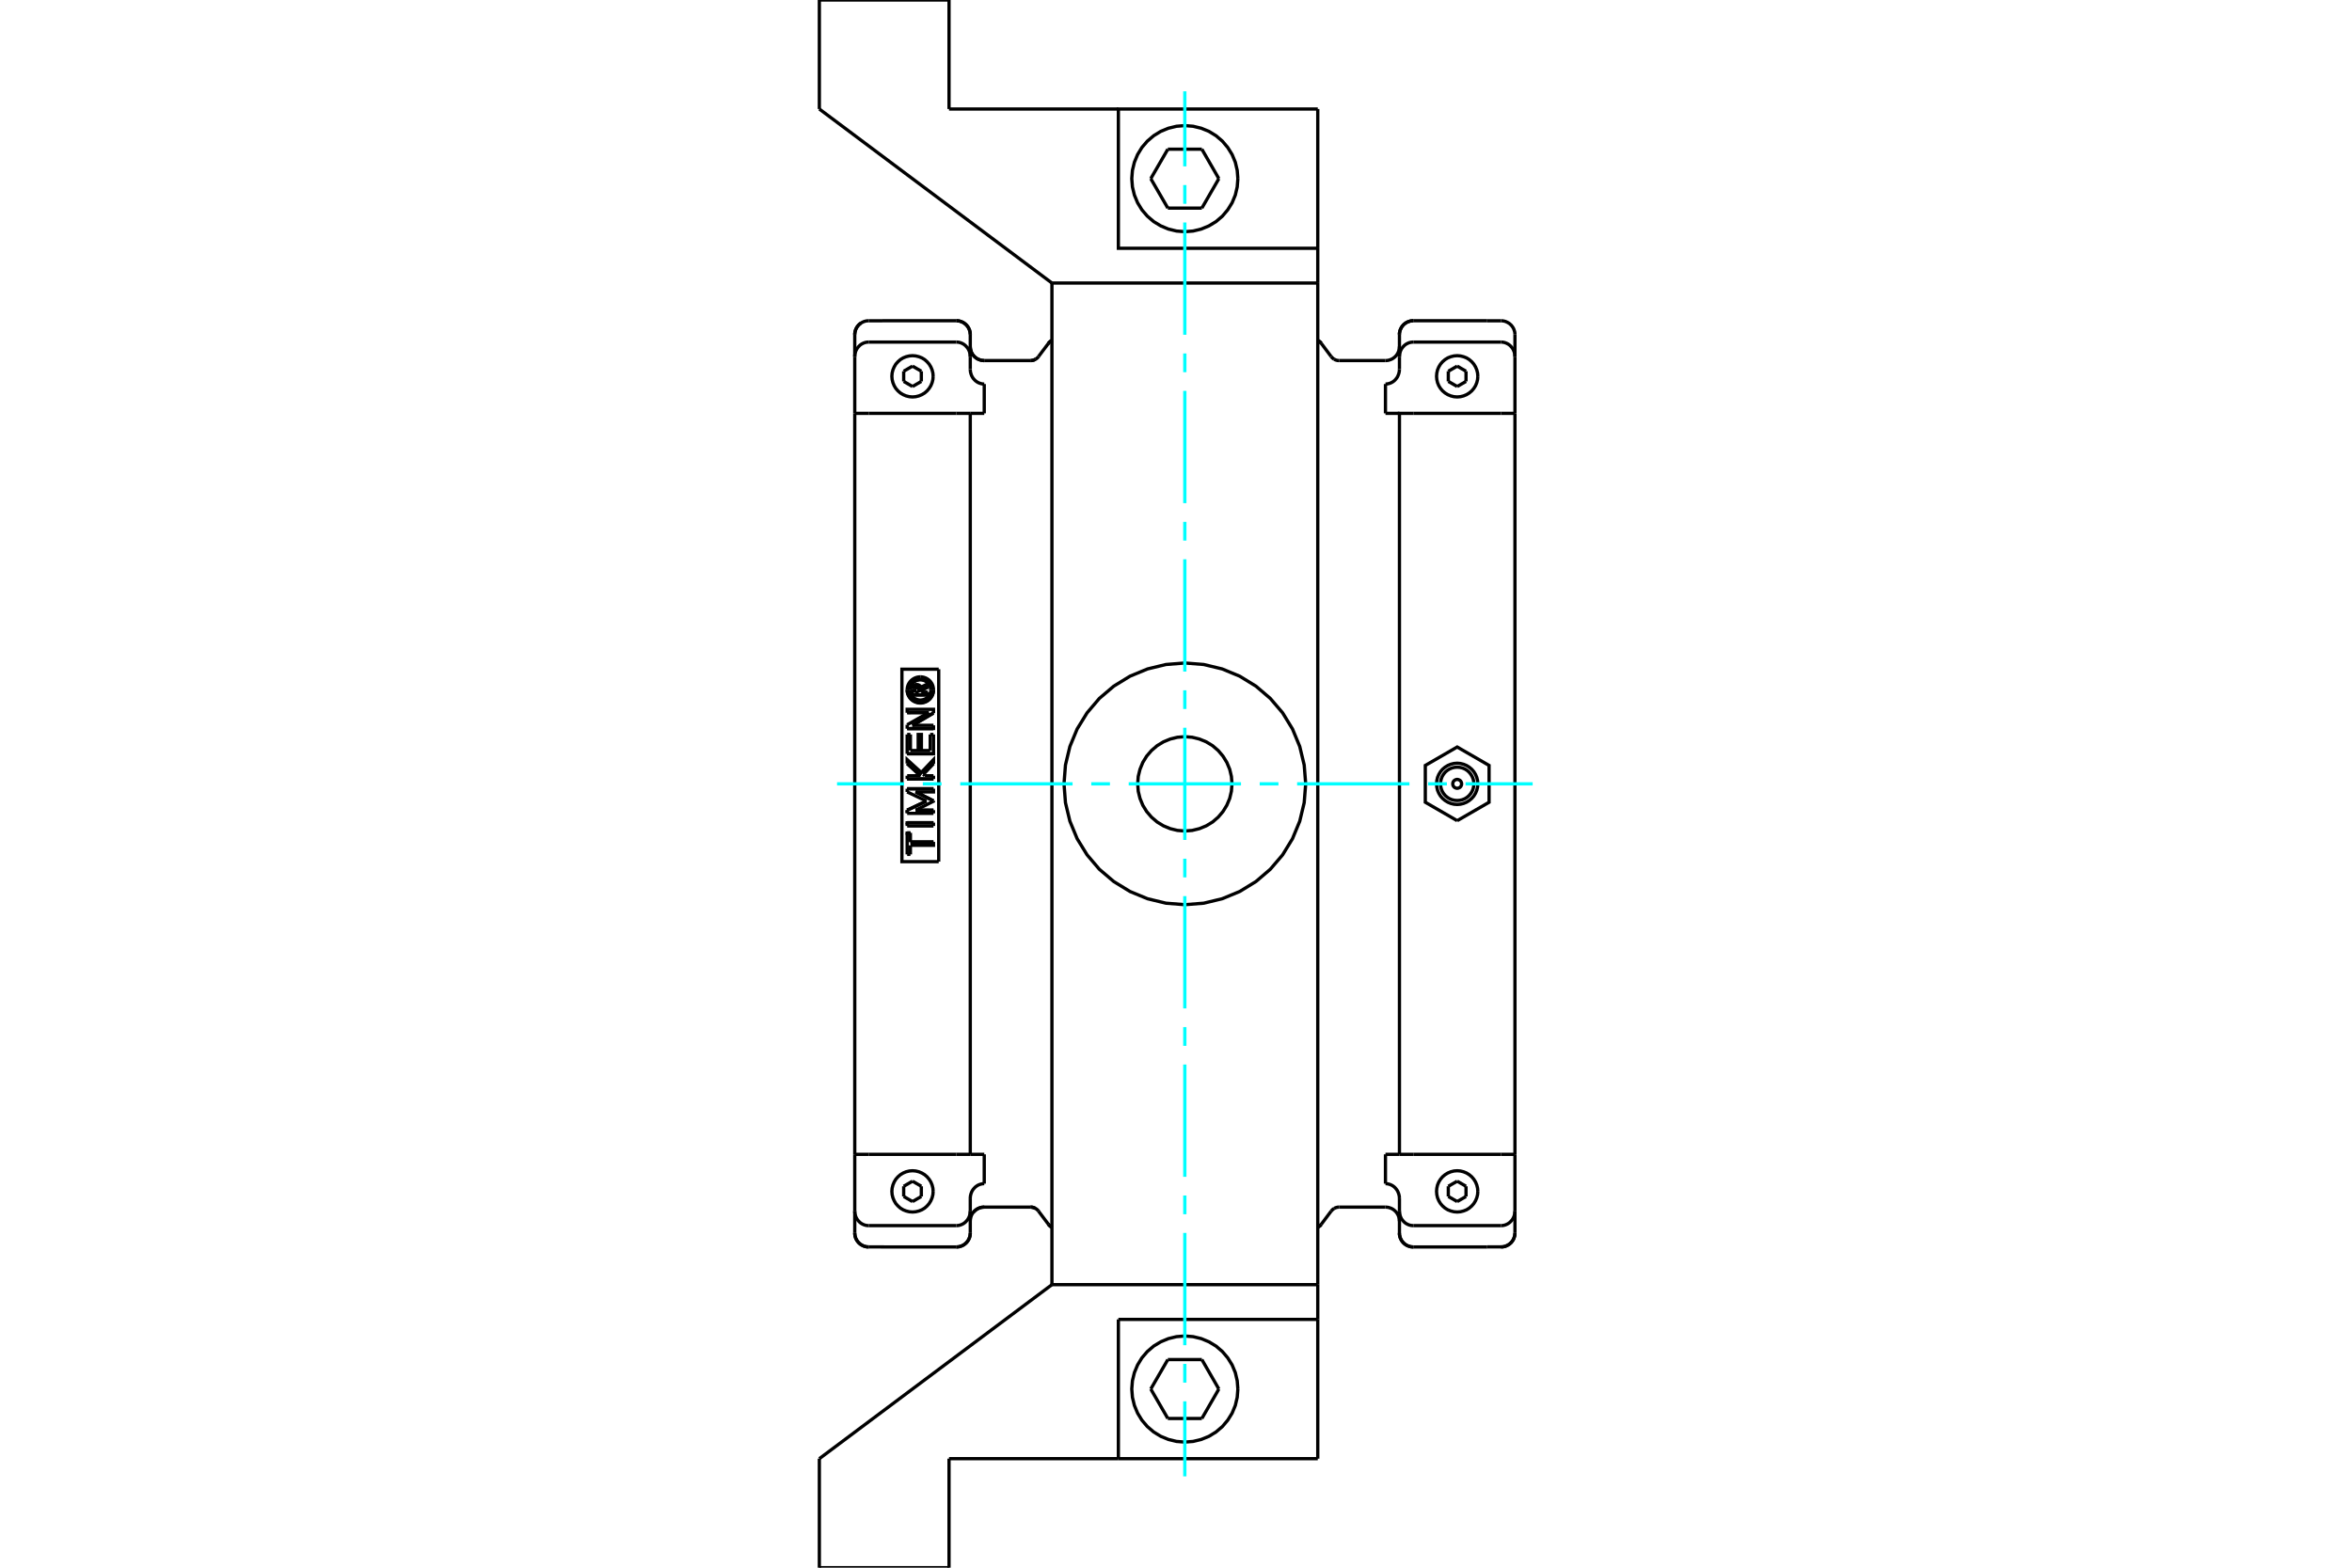 <?xml version="1.0" standalone="no"?>
<!DOCTYPE svg PUBLIC "-//W3C//DTD SVG 1.1//EN"
	"http://www.w3.org/Graphics/SVG/1.1/DTD/svg11.dtd">
<svg xmlns="http://www.w3.org/2000/svg" height="100%" width="100%" viewBox="0 0 36000 24000">
	<rect x="-1800" y="-1200" width="39600" height="26400" style="fill:#FFF"/>
	<g style="fill:none; fill-rule:evenodd" transform="matrix(1 0 0 1 0 0)">
		<g style="fill:none; stroke:#000; stroke-width:50; shape-rendering:geometricPrecision">
			<line x1="20223" y1="18744" x2="20375" y2="18541"/>
			<line x1="20375" y1="5459" x2="20223" y2="5256"/>
			<polyline points="20166,18790 20168,18789 20170,18788 20172,18787 20174,18786 20176,18785 20177,18784 20179,18783 20181,18782 20183,18781 20185,18780 20187,18778 20188,18777 20190,18776 20192,18775 20194,18773 20195,18772 20197,18771 20198,18769 20200,18768 20202,18767 20203,18765 20205,18764 20206,18762 20208,18761 20209,18760 20210,18758 20212,18757 20213,18755 20215,18754 20216,18752 20217,18751 20219,18749 20220,18747 20221,18746 20223,18744"/>
			<polyline points="20223,5256 20221,5254 20220,5253 20219,5251 20217,5249 20216,5248 20215,5246 20213,5245 20212,5243 20210,5242 20209,5240 20208,5239 20206,5238 20205,5236 20203,5235 20202,5233 20200,5232 20198,5231 20197,5229 20195,5228 20194,5227 20192,5225 20190,5224 20188,5223 20187,5222 20185,5220 20183,5219 20181,5218 20179,5217 20177,5216 20176,5215 20174,5214 20172,5213 20170,5212 20168,5211 20166,5210"/>
			<polyline points="16048,18744 16049,18746 16051,18747 16052,18749 16053,18750 16055,18752 16056,18753 16057,18755 16059,18756 16060,18758 16061,18759 16063,18761 16064,18762 16065,18763 16067,18765 16068,18766 16070,18767 16071,18769 16073,18770 16074,18771 16076,18772 16078,18774 16079,18775 16081,18776 16083,18777 16084,18779 16086,18780 16088,18781 16090,18782 16092,18783 16093,18784 16095,18785 16097,18786 16099,18787 16100,18788 16102,18789"/>
			<polyline points="16102,5211 16100,5212 16099,5213 16097,5214 16095,5215 16093,5216 16092,5217 16090,5218 16088,5219 16086,5220 16084,5221 16083,5223 16081,5224 16079,5225 16078,5226 16076,5228 16074,5229 16073,5230 16071,5231 16070,5233 16068,5234 16067,5235 16065,5237 16064,5238 16063,5239 16061,5241 16060,5242 16059,5244 16057,5245 16056,5247 16055,5248 16053,5250 16052,5251 16051,5253 16049,5254 16048,5256"/>
			<line x1="15895" y1="18541" x2="16048" y2="18744"/>
			<line x1="16048" y1="5256" x2="15895" y2="5459"/>
			<polyline points="16048,5256 16049,5254 16051,5253 16052,5251 16053,5250 16055,5248 16056,5247 16057,5245 16059,5244 16060,5242 16061,5241 16063,5239 16064,5238 16065,5237 16067,5235 16068,5234 16070,5233 16071,5231 16073,5230 16074,5229 16076,5228 16078,5226 16079,5225 16081,5224 16083,5223 16084,5221 16086,5220 16088,5219 16090,5218 16092,5217 16093,5216 16095,5215 16097,5214 16099,5213 16100,5212 16102,5211"/>
			<polyline points="16102,18789 16100,18788 16099,18787 16097,18786 16095,18785 16093,18784 16092,18783 16090,18782 16088,18781 16086,18780 16084,18779 16083,18777 16081,18776 16079,18775 16078,18774 16076,18772 16074,18771 16073,18770 16071,18769 16070,18767 16068,18766 16067,18765 16065,18763 16064,18762 16063,18761 16061,18759 16060,18758 16059,18756 16057,18755 16056,18753 16055,18752 16053,18750 16052,18749 16051,18747 16049,18746 16048,18744"/>
			<polyline points="20166,5210 20168,5211 20170,5212 20172,5213 20174,5214 20176,5215 20177,5216 20179,5217 20181,5218 20183,5219 20185,5220 20187,5222 20188,5223 20190,5224 20192,5225 20194,5227 20195,5228 20197,5229 20198,5231 20200,5232 20202,5233 20203,5235 20205,5236 20206,5238 20208,5239 20209,5240 20210,5242 20212,5243 20213,5245 20215,5246 20216,5248 20217,5249 20219,5251 20220,5253 20221,5254 20223,5256"/>
			<polyline points="20223,18744 20221,18746 20220,18747 20219,18749 20217,18751 20216,18752 20215,18754 20213,18755 20212,18757 20210,18758 20209,18760 20208,18761 20206,18762 20205,18764 20203,18765 20202,18767 20200,18768 20198,18769 20197,18771 20195,18772 20194,18773 20192,18775 20190,18776 20188,18777 20187,18778 20185,18780 20183,18781 20181,18782 20179,18783 20177,18784 20176,18785 20174,18786 20172,18787 20170,18788 20168,18789 20166,18790"/>
			<polyline points="20497,5520 20495,5520 20493,5520 20491,5520 20489,5520 20486,5520 20484,5519 20482,5519 20479,5519 20477,5519 20475,5518 20472,5518 20470,5518 20468,5517 20466,5517 20463,5516 20461,5516 20459,5515 20456,5514 20454,5514 20452,5513 20450,5512 20448,5512 20446,5511 20443,5510 20441,5509 20439,5509 20437,5508 20435,5507 20433,5506 20431,5505 20429,5504 20427,5503 20425,5502 20423,5501 20421,5500"/>
			<line x1="21206" y1="5520" x2="20497" y2="5520"/>
			<polyline points="21420,5307 21419,5316 21419,5325 21418,5335 21416,5345 21414,5354 21412,5364 21409,5373 21406,5382 21402,5390 21399,5399 21394,5407 21389,5416 21384,5424 21379,5432 21373,5440 21367,5447 21360,5454 21354,5461 21347,5467 21339,5473 21332,5479 21324,5485 21315,5490 21307,5495 21298,5499 21290,5503 21281,5506 21272,5509 21263,5512 21254,5515 21244,5517 21234,5518 21225,5519 21215,5520 21206,5520"/>
			<polyline points="21633,4910 21624,4910 21614,4911 21605,4912 21595,4913 21585,4915 21576,4918 21567,4921 21558,4924 21549,4927 21541,4931 21532,4935 21524,4940 21515,4945 21507,4951 21500,4957 21492,4963 21485,4969 21479,4976 21473,4983 21466,4990 21460,4998 21455,5006 21450,5014 21445,5023 21441,5031 21437,5040 21433,5048 21430,5057 21427,5066 21425,5076 21423,5086 21421,5095 21420,5105 21420,5114 21420,5124"/>
			<line x1="22763" y1="4910" x2="21633" y2="4910"/>
			<line x1="14638" y1="4910" x2="13507" y2="4910"/>
			<polyline points="14851,5124 14851,5114 14850,5105 14849,5095 14848,5086 14846,5076 14843,5066 14841,5057 14837,5048 14834,5040 14830,5031 14826,5023 14821,5014 14816,5006 14810,4998 14804,4990 14798,4983 14792,4976 14785,4969 14778,4963 14771,4957 14763,4951 14755,4945 14747,4940 14738,4935 14730,4931 14721,4927 14713,4924 14704,4921 14695,4918 14685,4915 14676,4913 14666,4912 14656,4911 14647,4910 14638,4910"/>
			<polyline points="15065,5520 15055,5520 15046,5519 15036,5518 15027,5517 15017,5515 15007,5512 14998,5509 14989,5506 14981,5503 14972,5499 14964,5495 14955,5490 14947,5485 14939,5479 14931,5473 14924,5467 14917,5461 14910,5454 14904,5447 14898,5440 14892,5432 14886,5424 14881,5416 14876,5407 14872,5399 14868,5390 14865,5382 14862,5373 14859,5364 14857,5354 14855,5345 14853,5335 14852,5325 14851,5316 14851,5307"/>
			<line x1="15773" y1="5520" x2="15065" y2="5520"/>
			<polyline points="15849,5500 15847,5501 15845,5502 15843,5503 15841,5504 15839,5505 15837,5506 15835,5507 15833,5508 15831,5509 15829,5509 15827,5510 15825,5511 15823,5512 15821,5512 15819,5513 15816,5514 15814,5514 15812,5515 15810,5516 15807,5516 15805,5517 15803,5517 15801,5518 15798,5518 15796,5518 15794,5519 15791,5519 15789,5519 15787,5519 15784,5520 15782,5520 15780,5520 15778,5520 15775,5520 15773,5520"/>
			<polyline points="15895,5459 15894,5461 15893,5462 15892,5463 15891,5465 15890,5466 15889,5468 15887,5469 15886,5470 15885,5471 15884,5473 15883,5474 15882,5475 15880,5476 15879,5477 15878,5479 15877,5480 15875,5481 15874,5482 15873,5483 15871,5484 15870,5485 15869,5487 15867,5488 15866,5489 15864,5490 15863,5491 15862,5492 15860,5493 15859,5494 15857,5495 15856,5496 15854,5497 15853,5498 15851,5499 15849,5500"/>
			<polyline points="20421,5500 20420,5499 20418,5498 20417,5497 20415,5496 20414,5495 20412,5494 20411,5493 20409,5492 20408,5491 20406,5490 20405,5489 20403,5488 20402,5487 20401,5485 20399,5484 20398,5483 20397,5482 20395,5481 20394,5480 20393,5479 20392,5477 20390,5476 20389,5475 20388,5474 20387,5473 20386,5471 20384,5470 20383,5469 20382,5468 20381,5466 20380,5465 20379,5463 20378,5462 20377,5461 20375,5459"/>
			<polyline points="21633,19090 21624,19090 21614,19089 21605,19088 21595,19087 21585,19085 21576,19082 21567,19079 21558,19076 21549,19073 21541,19069 21532,19065 21524,19060 21515,19055 21507,19049 21500,19043 21492,19037 21485,19031 21479,19024 21473,19017 21466,19010 21460,19002 21455,18994 21450,18986 21445,18977 21441,18969 21437,18960 21433,18952 21430,18943 21427,18934 21425,18924 21423,18914 21421,18905 21420,18895 21420,18886 21420,18876"/>
			<polyline points="14851,18876 14851,18886 14850,18895 14849,18905 14848,18914 14846,18924 14843,18934 14841,18943 14837,18952 14834,18960 14830,18969 14826,18977 14821,18986 14816,18994 14810,19002 14804,19010 14798,19017 14792,19024 14785,19031 14778,19037 14771,19043 14763,19049 14755,19055 14747,19060 14738,19065 14730,19069 14721,19073 14713,19076 14704,19079 14695,19082 14685,19085 14676,19087 14666,19088 14656,19089 14647,19090 14638,19090"/>
			<polyline points="15065,18480 15059,18480 15054,18480 15049,18481 15044,18481 15038,18482 15033,18482 15027,18483 15022,18484 15016,18485 15011,18487 15006,18488 15001,18490 14995,18491 14990,18493 14986,18495 14981,18497 14976,18499 14971,18501 14967,18504 14962,18506 14957,18509 14952,18512 14948,18515 14943,18518 14938,18521 14934,18525 14930,18528 14926,18531 14922,18535 14918,18538 14914,18542 14910,18546 14907,18550 14903,18554 14900,18558"/>
			<polyline points="15849,18500 15847,18499 15845,18498 15843,18497 15841,18496 15839,18495 15837,18494 15835,18493 15833,18492 15831,18491 15829,18491 15827,18490 15825,18489 15823,18488 15821,18488 15819,18487 15816,18486 15814,18486 15812,18485 15810,18484 15807,18484 15805,18483 15803,18483 15801,18482 15798,18482 15796,18482 15794,18481 15791,18481 15789,18481 15787,18481 15784,18480 15782,18480 15780,18480 15778,18480 15775,18480 15773,18480"/>
			<polyline points="23188,18876 23188,18885 23187,18895 23186,18904 23185,18914 23183,18924 23180,18933 23177,18942 23174,18951 23171,18960 23167,18968 23163,18977 23158,18985 23153,18993 23147,19002 23141,19009 23135,19017 23129,19024 23122,19030 23115,19036 23108,19043 23100,19049 23092,19054 23084,19059 23075,19064 23067,19068 23058,19072 23050,19076 23041,19079 23032,19082 23022,19084 23012,19086 23003,19088 22993,19089 22984,19089 22974,19089"/>
			<polyline points="21420,5124 21420,5114 21420,5105 21421,5095 21423,5086 21425,5076 21427,5066 21430,5057 21433,5048 21437,5040 21441,5031 21445,5023 21450,5014 21455,5006 21460,4998 21466,4990 21473,4983 21479,4976 21485,4969 21492,4963 21500,4957 21507,4951 21515,4945 21524,4940 21532,4935 21541,4931 21549,4927 21558,4924 21567,4921 21576,4918 21585,4915 21595,4913 21605,4912 21614,4911 21624,4910 21633,4910"/>
			<polyline points="23188,18539 23188,18549 23187,18558 23186,18568 23185,18578 23183,18588 23181,18598 23178,18607 23175,18617 23171,18626 23168,18634 23164,18643 23159,18652 23154,18661 23149,18669 23143,18677 23137,18685 23130,18692 23124,18699 23117,18706 23110,18713 23102,18719 23094,18725 23086,18731 23077,18736 23069,18740 23060,18745 23051,18748 23042,18752 23033,18755 23023,18757 23013,18760 23004,18761 22994,18762 22984,18763 22974,18763"/>
			<line x1="23188" y1="17672" x2="23188" y2="18539"/>
			<polyline points="21420,18346 21419,18337 21419,18327 21418,18317 21416,18307 21414,18297 21412,18288 21409,18278 21406,18269 21403,18260 21399,18251 21395,18242 21391,18233 21386,18225 21380,18216 21374,18208 21368,18200 21362,18193 21356,18186 21349,18179 21342,18172 21334,18166 21326,18160 21318,18154 21309,18149 21300,18144 21292,18140 21283,18136 21274,18133 21265,18130 21255,18127 21245,18125 21235,18123 21225,18122 21216,18121 21206,18121"/>
			<line x1="21420" y1="18539" x2="21420" y2="18346"/>
			<polyline points="21633,18763 21624,18763 21614,18762 21604,18761 21594,18760 21584,18757 21575,18755 21565,18752 21556,18748 21548,18745 21539,18740 21530,18736 21522,18731 21513,18725 21505,18719 21498,18713 21490,18706 21484,18699 21477,18692 21471,18685 21465,18677 21459,18669 21453,18661 21448,18652 21444,18643 21440,18634 21436,18626 21433,18617 21430,18607 21427,18598 21425,18588 21423,18578 21421,18568 21420,18558 21420,18549 21420,18539"/>
			<line x1="22974" y1="18763" x2="21633" y2="18763"/>
			<line x1="21633" y1="17672" x2="22974" y2="17672"/>
			<line x1="22974" y1="6328" x2="21633" y2="6328"/>
			<polyline points="22974,5237 22984,5237 22994,5238 23004,5239 23013,5240 23023,5243 23033,5245 23042,5248 23051,5252 23060,5255 23069,5260 23077,5264 23086,5269 23094,5275 23102,5281 23110,5287 23117,5294 23124,5301 23130,5308 23137,5315 23143,5323 23149,5331 23154,5339 23159,5348 23164,5357 23168,5366 23171,5374 23175,5383 23178,5393 23181,5402 23183,5412 23185,5422 23186,5432 23187,5442 23188,5451 23188,5461"/>
			<line x1="21633" y1="5237" x2="22974" y2="5237"/>
			<polyline points="21420,5461 21420,5451 21420,5442 21421,5432 21423,5422 21425,5412 21427,5402 21430,5393 21433,5383 21436,5374 21440,5366 21444,5357 21448,5348 21454,5339 21459,5331 21465,5323 21471,5315 21477,5308 21484,5301 21490,5294 21498,5287 21505,5281 21513,5275 21522,5269 21530,5264 21539,5260 21548,5255 21556,5252 21565,5248 21575,5245 21584,5243 21594,5240 21604,5239 21614,5238 21624,5237 21633,5237"/>
			<line x1="21420" y1="5654" x2="21420" y2="5461"/>
			<polyline points="21206,5879 21216,5879 21225,5878 21235,5877 21245,5875 21255,5873 21265,5870 21274,5867 21283,5864 21292,5860 21300,5856 21309,5851 21318,5846 21326,5840 21334,5834 21342,5828 21349,5821 21356,5814 21362,5807 21368,5800 21374,5792 21380,5784 21386,5775 21391,5767 21395,5758 21399,5749 21403,5740 21406,5731 21409,5722 21412,5712 21414,5703 21416,5693 21418,5683 21419,5673 21419,5663 21420,5654"/>
			<line x1="23188" y1="5461" x2="23188" y2="6328"/>
			<polyline points="22763,19089 22974,19089 22984,19089 22993,19089 23003,19088 23012,19086 23022,19084 23032,19082 23041,19079 23050,19076 23058,19072 23067,19068 23075,19064 23084,19059 23092,19054 23100,19049 23108,19043 23115,19036 23122,19030 23129,19024 23135,19017 23141,19009 23147,19002 23153,18993 23158,18985 23163,18977 23167,18968 23171,18960 23174,18951 23177,18942 23180,18933 23183,18924 23185,18914 23186,18904 23187,18895 23188,18885 23188,18876"/>
			<line x1="22763" y1="19090" x2="22763" y2="19089"/>
			<line x1="23188" y1="18539" x2="23188" y2="18876"/>
			<line x1="23188" y1="5124" x2="23188" y2="5461"/>
			<line x1="23188" y1="6328" x2="23188" y2="17672"/>
			<line x1="22763" y1="4911" x2="22763" y2="4910"/>
			<line x1="22974" y1="4911" x2="22763" y2="4911"/>
			<polyline points="23188,5124 23188,5115 23187,5105 23186,5096 23185,5086 23183,5076 23180,5067 23177,5058 23174,5049 23171,5040 23167,5032 23163,5023 23158,5015 23153,5007 23147,4998 23141,4991 23135,4983 23129,4976 23122,4970 23115,4964 23108,4957 23100,4951 23092,4946 23084,4941 23075,4936 23067,4932 23058,4928 23050,4924 23041,4921 23032,4918 23022,4916 23012,4914 23003,4912 22993,4911 22984,4911 22974,4911"/>
			<line x1="21420" y1="5124" x2="21420" y2="5461"/>
			<line x1="21633" y1="19090" x2="22763" y2="19090"/>
			<polyline points="21420,18539 21420,18876 21420,18886 21420,18895 21421,18905 21423,18914 21425,18924 21427,18934 21430,18943 21433,18952 21437,18960 21441,18969 21445,18977 21450,18986 21455,18994 21460,19002 21466,19010 21473,19017 21479,19024 21485,19031 21492,19037 21500,19043 21507,19049 21515,19055 21524,19060 21532,19065 21541,19069 21549,19073 21558,19076 21567,19079 21576,19082 21585,19085 21595,19087 21605,19088 21614,19089 21624,19090 21633,19090"/>
			<line x1="21206" y1="17672" x2="21206" y2="18121"/>
			<line x1="22974" y1="17672" x2="23188" y2="17672"/>
			<line x1="21420" y1="17672" x2="21633" y2="17672"/>
			<line x1="21206" y1="17672" x2="21420" y2="17672"/>
			<line x1="23188" y1="6328" x2="22974" y2="6328"/>
			<polyline points="21633,6328 21420,6328 21420,17672"/>
			<line x1="21420" y1="6328" x2="21206" y2="6328"/>
			<polyline points="21206,18480 21215,18480 21225,18481 21234,18482 21244,18483 21254,18485 21263,18488 21272,18491 21281,18494 21290,18497 21298,18501 21307,18505 21315,18510 21324,18515 21332,18521 21339,18527 21347,18533 21354,18539 21360,18546 21367,18553 21373,18560 21379,18568 21384,18576 21389,18584 21394,18593 21399,18601 21402,18610 21406,18618 21409,18627 21412,18636 21414,18646 21416,18655 21418,18665 21419,18675 21419,18684 21420,18693"/>
			<line x1="21206" y1="5879" x2="21206" y2="6328"/>
			<line x1="20497" y1="18480" x2="21206" y2="18480"/>
			<polyline points="20421,18500 20423,18499 20425,18498 20427,18497 20429,18496 20431,18495 20433,18494 20435,18493 20437,18492 20439,18491 20441,18491 20443,18490 20446,18489 20448,18488 20450,18488 20452,18487 20454,18486 20456,18486 20459,18485 20461,18484 20463,18484 20466,18483 20468,18483 20470,18482 20472,18482 20475,18482 20477,18481 20479,18481 20482,18481 20484,18481 20486,18480 20489,18480 20491,18480 20493,18480 20495,18480 20497,18480"/>
			<polyline points="20375,18541 20377,18539 20378,18538 20379,18537 20380,18535 20381,18534 20382,18532 20383,18531 20384,18530 20386,18529 20387,18527 20388,18526 20389,18525 20390,18524 20392,18523 20393,18521 20394,18520 20395,18519 20397,18518 20398,18517 20399,18516 20401,18515 20402,18513 20403,18512 20405,18511 20406,18510 20408,18509 20409,18508 20411,18507 20412,18506 20414,18505 20415,18504 20417,18503 20418,18502 20420,18501 20421,18500"/>
			<polyline points="14638,4910 14647,4910 14656,4911 14666,4912 14676,4913 14685,4915 14695,4918 14704,4921 14713,4924 14721,4927 14730,4931 14738,4935 14747,4940 14755,4945 14763,4951 14771,4957 14778,4963 14785,4969 14792,4976 14798,4983 14804,4990 14810,4998 14816,5006 14821,5014 14826,5023 14830,5031 14834,5040 14837,5048 14841,5057 14843,5066 14846,5076 14848,5086 14849,5095 14850,5105 14851,5114 14851,5124"/>
			<polyline points="14851,5307 14851,5316 14852,5325 14853,5335 14855,5345 14857,5354 14859,5364 14862,5373 14865,5382 14868,5390 14872,5399 14876,5407 14881,5416 14886,5424 14892,5432 14898,5440 14904,5447 14910,5454 14917,5461 14924,5467 14931,5473 14939,5479 14947,5485 14955,5490 14964,5495 14972,5499 14981,5503 14989,5506 14998,5509 15007,5512 15017,5515 15027,5517 15036,5518 15046,5519 15055,5520 15065,5520"/>
			<polyline points="13296,19089 13287,19089 13278,19089 13268,19088 13258,19086 13249,19084 13239,19082 13230,19079 13221,19076 13212,19072 13204,19068 13195,19064 13187,19059 13179,19054 13171,19049 13163,19043 13155,19036 13148,19030 13142,19024 13136,19017 13130,19009 13124,19002 13118,18993 13113,18985 13108,18977 13104,18968 13100,18960 13096,18951 13093,18942 13091,18933 13088,18924 13086,18914 13085,18904 13084,18895 13083,18885 13083,18876"/>
			<polyline points="15773,5520 15775,5520 15778,5520 15780,5520 15782,5520 15784,5520 15787,5519 15789,5519 15791,5519 15794,5519 15796,5518 15798,5518 15801,5518 15803,5517 15805,5517 15807,5516 15810,5516 15812,5515 15814,5514 15816,5514 15819,5513 15821,5512 15823,5512 15825,5511 15827,5510 15829,5509 15831,5509 15833,5508 15835,5507 15837,5506 15839,5505 15841,5504 15843,5503 15845,5502 15847,5501 15849,5500"/>
			<polyline points="13083,5124 13083,5118 13083,5113 13083,5107 13084,5101 13085,5095 13086,5089 13087,5082 13088,5076 13090,5070 13091,5065 13093,5059 13095,5053 13097,5048 13099,5042 13101,5037 13104,5032 13106,5027 13109,5021 13112,5016 13115,5011 13119,5005 13122,5000 13126,4995 13130,4991 13133,4986 13137,4982 13141,4977 13145,4973 13149,4969 13154,4965 13158,4961 13163,4957 13168,4954 13173,4950 13178,4947"/>
			<polyline points="13296,18763 13287,18763 13277,18762 13267,18761 13257,18760 13247,18757 13238,18755 13228,18752 13219,18748 13211,18745 13202,18740 13193,18736 13185,18731 13177,18725 13168,18719 13161,18713 13154,18706 13147,18699 13140,18692 13134,18685 13128,18677 13122,18669 13117,18661 13112,18652 13107,18643 13103,18634 13099,18626 13096,18617 13093,18607 13090,18598 13088,18588 13086,18578 13084,18568 13083,18558 13083,18549 13083,18539"/>
			<line x1="14638" y1="18763" x2="13296" y2="18763"/>
			<polyline points="14851,18539 14851,18549 14850,18558 14849,18568 14848,18578 14846,18588 14844,18598 14841,18607 14838,18617 14835,18626 14831,18634 14827,18643 14822,18652 14817,18661 14812,18669 14806,18677 14800,18685 14793,18692 14787,18699 14780,18706 14773,18713 14765,18719 14757,18725 14749,18731 14740,18736 14732,18740 14723,18745 14714,18748 14705,18752 14696,18755 14686,18757 14677,18760 14667,18761 14657,18762 14647,18763 14638,18763"/>
			<line x1="14851" y1="18346" x2="14851" y2="18539"/>
			<polyline points="15065,18121 15055,18121 15045,18122 15035,18123 15026,18125 15016,18127 15006,18130 14997,18133 14988,18136 14979,18140 14970,18144 14962,18149 14953,18154 14945,18160 14937,18166 14929,18172 14922,18179 14915,18186 14909,18193 14902,18200 14896,18208 14890,18216 14885,18225 14880,18233 14875,18242 14871,18251 14868,18260 14864,18269 14861,18278 14859,18288 14856,18297 14854,18307 14853,18317 14852,18327 14851,18337 14851,18346"/>
			<line x1="13083" y1="18539" x2="13083" y2="17672"/>
			<polyline points="14851,5654 14851,5663 14852,5673 14853,5683 14854,5693 14856,5703 14859,5712 14861,5722 14864,5731 14868,5740 14871,5749 14875,5758 14880,5767 14885,5775 14890,5784 14896,5792 14902,5800 14909,5807 14915,5814 14922,5821 14929,5828 14937,5834 14945,5840 14953,5846 14962,5851 14970,5856 14979,5860 14988,5864 14997,5867 15006,5870 15016,5873 15026,5875 15035,5877 15045,5878 15055,5879 15065,5879"/>
			<line x1="14851" y1="5461" x2="14851" y2="5654"/>
			<polyline points="14638,5237 14647,5237 14657,5238 14667,5239 14677,5240 14686,5243 14696,5245 14705,5248 14714,5252 14723,5255 14732,5260 14740,5264 14749,5269 14757,5275 14765,5281 14773,5287 14780,5294 14787,5301 14793,5308 14800,5315 14806,5323 14812,5331 14817,5339 14822,5348 14827,5357 14831,5366 14835,5374 14838,5383 14841,5393 14844,5402 14846,5412 14848,5422 14849,5432 14850,5442 14851,5451 14851,5461"/>
			<line x1="13296" y1="5237" x2="14638" y2="5237"/>
			<polyline points="13083,5461 13083,5451 13083,5442 13084,5432 13086,5422 13088,5412 13090,5402 13093,5393 13096,5383 13099,5374 13103,5366 13107,5357 13112,5348 13117,5339 13122,5331 13128,5323 13134,5315 13140,5308 13147,5301 13154,5294 13161,5287 13168,5281 13177,5275 13185,5269 13193,5264 13202,5260 13211,5255 13219,5252 13228,5248 13238,5245 13247,5243 13257,5240 13267,5239 13277,5238 13287,5237 13296,5237"/>
			<line x1="13083" y1="6328" x2="13083" y2="5461"/>
			<polyline points="13296,4911 13287,4911 13278,4911 13268,4912 13258,4914 13249,4916 13239,4918 13230,4921 13221,4924 13212,4928 13204,4932 13195,4936 13187,4941 13179,4946 13171,4951 13163,4957 13155,4964 13148,4970 13142,4976 13136,4983 13130,4991 13124,4998 13118,5007 13113,5015 13108,5023 13104,5032 13100,5040 13096,5049 13093,5058 13091,5067 13088,5076 13086,5086 13085,5096 13084,5105 13083,5115 13083,5124"/>
			<line x1="13507" y1="4911" x2="13296" y2="4911"/>
			<line x1="13507" y1="4910" x2="13507" y2="4911"/>
			<line x1="13083" y1="18539" x2="13083" y2="18876"/>
			<line x1="13083" y1="6328" x2="13083" y2="17672"/>
			<line x1="13083" y1="5124" x2="13083" y2="5461"/>
			<polyline points="13083,18876 13083,18885 13084,18895 13085,18904 13086,18914 13088,18924 13091,18933 13093,18942 13096,18951 13100,18960 13104,18968 13108,18977 13113,18985 13118,18993 13124,19002 13130,19009 13136,19017 13142,19024 13148,19030 13155,19036 13163,19043 13171,19049 13179,19054 13187,19059 13195,19064 13204,19068 13212,19072 13221,19076 13230,19079 13239,19082 13249,19084 13258,19086 13268,19088 13278,19089 13287,19089 13296,19089"/>
			<polyline points="14638,19090 14647,19090 14656,19089 14666,19088 14676,19087 14685,19085 14695,19082 14704,19079 14713,19076 14721,19073 14730,19069 14738,19065 14747,19060 14755,19055 14763,19049 14771,19043 14778,19037 14785,19031 14792,19024 14798,19017 14804,19010 14810,19002 14816,18994 14821,18986 14826,18977 14830,18969 14834,18960 14837,18952 14841,18943 14843,18934 14846,18924 14848,18914 14849,18905 14850,18895 14851,18886 14851,18876"/>
			<line x1="14851" y1="18539" x2="14851" y2="18876"/>
			<polyline points="14851,18693 14851,18684 14852,18675 14853,18665 14855,18655 14857,18646 14859,18636 14862,18627 14865,18618 14868,18610 14872,18601 14876,18593 14881,18584 14886,18576 14892,18568 14898,18560 14904,18553 14910,18546 14917,18539 14924,18533 14931,18527 14939,18521 14947,18515 14955,18510 14964,18505 14972,18501 14981,18497 14989,18494 14998,18491 15007,18488 15017,18485 15027,18483 15036,18482 15046,18481 15055,18480 15065,18480 15773,18480"/>
			<line x1="15065" y1="5879" x2="15065" y2="6328"/>
			<line x1="15065" y1="17672" x2="15065" y2="18121"/>
			<polyline points="15773,18480 15775,18480 15778,18480 15780,18480 15782,18480 15784,18480 15787,18481 15789,18481 15791,18481 15794,18481 15796,18482 15798,18482 15801,18482 15803,18483 15805,18483 15807,18484 15810,18484 15812,18485 15814,18486 15816,18486 15819,18487 15821,18488 15823,18488 15825,18489 15827,18490 15829,18491 15831,18491 15833,18492 15835,18493 15837,18494 15839,18495 15841,18496 15843,18497 15845,18498 15847,18499 15849,18500 15851,18501 15853,18502 15854,18503 15856,18504 15857,18505 15859,18506 15860,18507 15862,18508 15863,18509 15864,18510 15866,18511 15867,18512 15869,18513 15870,18515 15871,18516 15873,18517 15874,18518 15875,18519 15877,18520 15878,18521 15879,18523 15880,18524 15882,18525 15883,18526 15884,18527 15885,18529 15886,18530 15887,18531 15889,18532 15890,18534 15891,18535 15892,18537 15893,18538 15894,18539 15895,18541"/>
			<line x1="14851" y1="5124" x2="14851" y2="5461"/>
			<line x1="13083" y1="17672" x2="13296" y2="17672"/>
			<line x1="14851" y1="17672" x2="15065" y2="17672"/>
			<line x1="14638" y1="17672" x2="14851" y2="17672"/>
			<line x1="13296" y1="17672" x2="14638" y2="17672"/>
			<line x1="13296" y1="6328" x2="13083" y2="6328"/>
			<line x1="14638" y1="6328" x2="13296" y2="6328"/>
			<line x1="14851" y1="6328" x2="14851" y2="17672"/>
			<line x1="14851" y1="6328" x2="14638" y2="6328"/>
			<line x1="15065" y1="6328" x2="14851" y2="6328"/>
			<polyline points="13296,19089 13507,19089 13507,19090 14638,19090"/>
			<line x1="14102" y1="5683" x2="14102" y2="5839"/>
			<line x1="13967" y1="5605" x2="14102" y2="5683"/>
			<line x1="13832" y1="5683" x2="13967" y2="5605"/>
			<line x1="13832" y1="5839" x2="13832" y2="5683"/>
			<line x1="13967" y1="5917" x2="13832" y2="5839"/>
			<line x1="14102" y1="5839" x2="13967" y2="5917"/>
			<polyline points="14283,5761 14279,5711 14267,5663 14248,5618 14222,5575 14190,5538 14153,5505 14110,5479 14065,5461 14016,5449 13967,5445 13918,5449 13869,5461 13824,5479 13781,5505 13744,5538 13711,5575 13686,5618 13667,5663 13655,5711 13651,5761 13655,5810 13667,5858 13686,5904 13711,5946 13744,5984 13781,6016 13824,6042 13869,6061 13918,6073 13967,6077 14016,6073 14065,6061 14110,6042 14153,6016 14190,5984 14222,5946 14248,5904 14267,5858 14279,5810 14283,5761"/>
			<line x1="14102" y1="18161" x2="14102" y2="18317"/>
			<line x1="13967" y1="18083" x2="14102" y2="18161"/>
			<line x1="13832" y1="18161" x2="13967" y2="18083"/>
			<line x1="13832" y1="18317" x2="13832" y2="18161"/>
			<line x1="13967" y1="18395" x2="13832" y2="18317"/>
			<line x1="14102" y1="18317" x2="13967" y2="18395"/>
			<polyline points="14283,18239 14279,18190 14267,18142 14248,18096 14222,18054 14190,18016 14153,17984 14110,17958 14065,17939 14016,17927 13967,17923 13918,17927 13869,17939 13824,17958 13781,17984 13744,18016 13711,18054 13686,18096 13667,18142 13655,18190 13651,18239 13655,18289 13667,18337 13686,18382 13711,18425 13744,18462 13781,18495 13824,18521 13869,18539 13918,18551 13967,18555 14016,18551 14065,18539 14110,18521 14153,18495 14190,18462 14222,18425 14248,18382 14267,18337 14279,18289 14283,18239"/>
			<line x1="22439" y1="5683" x2="22439" y2="5839"/>
			<line x1="22304" y1="5605" x2="22439" y2="5683"/>
			<line x1="22168" y1="5683" x2="22304" y2="5605"/>
			<line x1="22168" y1="5839" x2="22168" y2="5683"/>
			<line x1="22304" y1="5917" x2="22168" y2="5839"/>
			<line x1="22439" y1="5839" x2="22304" y2="5917"/>
			<polyline points="22620,5761 22616,5711 22604,5663 22585,5618 22559,5575 22527,5538 22489,5505 22447,5479 22401,5461 22353,5449 22304,5445 22254,5449 22206,5461 22160,5479 22118,5505 22080,5538 22048,5575 22022,5618 22003,5663 21992,5711 21988,5761 21992,5810 22003,5858 22022,5904 22048,5946 22080,5984 22118,6016 22160,6042 22206,6061 22254,6073 22304,6077 22353,6073 22401,6061 22447,6042 22489,6016 22527,5984 22559,5946 22585,5904 22604,5858 22616,5810 22620,5761"/>
			<line x1="22439" y1="18161" x2="22439" y2="18317"/>
			<line x1="22304" y1="18083" x2="22439" y2="18161"/>
			<line x1="22168" y1="18161" x2="22304" y2="18083"/>
			<line x1="22168" y1="18317" x2="22168" y2="18161"/>
			<line x1="22304" y1="18395" x2="22168" y2="18317"/>
			<line x1="22439" y1="18317" x2="22304" y2="18395"/>
			<polyline points="22620,18239 22616,18190 22604,18142 22585,18096 22559,18054 22527,18016 22489,17984 22447,17958 22401,17939 22353,17927 22304,17923 22254,17927 22206,17939 22160,17958 22118,17984 22080,18016 22048,18054 22022,18096 22003,18142 21992,18190 21988,18239 21992,18289 22003,18337 22022,18382 22048,18425 22080,18462 22118,18495 22160,18521 22206,18539 22254,18551 22304,18555 22353,18551 22401,18539 22447,18521 22489,18495 22527,18462 22559,18425 22585,18382 22604,18337 22616,18289 22620,18239"/>
			<polyline points="22371,12000 22371,11989 22368,11979 22364,11969 22359,11960 22352,11952 22344,11945 22334,11940 22325,11936 22314,11933 22304,11932 22293,11933 22283,11936 22273,11940 22264,11945 22256,11952 22249,11960 22243,11969 22239,11979 22237,11989 22236,12000 22237,12011 22239,12021 22243,12031 22249,12040 22256,12048 22264,12055 22273,12060 22283,12064 22293,12067 22304,12068 22314,12067 22325,12064 22334,12060 22344,12055 22352,12048 22359,12040 22364,12031 22368,12021 22371,12011 22371,12000"/>
			<polyline points="22304,12564 22792,12282 22792,11718 22304,11436 21816,11718 21816,12282 22304,12564"/>
			<polyline points="22620,12000 22616,11951 22604,11902 22585,11857 22559,11814 22527,11777 22489,11745 22447,11719 22401,11700 22353,11688 22304,11684 22254,11688 22206,11700 22160,11719 22118,11745 22080,11777 22048,11814 22022,11857 22003,11902 21992,11951 21988,12000 21992,12049 22003,12098 22022,12143 22048,12186 22080,12223 22118,12255 22160,12281 22206,12300 22254,12312 22304,12316 22353,12312 22401,12300 22447,12281 22489,12255 22527,12223 22559,12186 22585,12143 22604,12098 22616,12049 22620,12000"/>
			<polyline points="22559,12000 22556,11960 22547,11921 22531,11884 22510,11850 22484,11819 22454,11793 22420,11772 22383,11757 22344,11748 22304,11745 22264,11748 22225,11757 22188,11772 22154,11793 22123,11819 22097,11850 22076,11884 22061,11921 22052,11960 22048,12000 22052,12040 22061,12079 22076,12116 22097,12150 22123,12181 22154,12207 22188,12228 22225,12243 22264,12252 22304,12255 22344,12252 22383,12243 22420,12228 22454,12207 22484,12181 22510,12150 22531,12116 22547,12079 22556,12040 22559,12000"/>
			<polyline points="14368,10245 13805,10245 13805,13191 14368,13191"/>
			<line x1="14368" y1="10245" x2="14368" y2="13191"/>
			<polyline points="13885,10565 13885,10574 13886,10582 13887,10591 13888,10600 13890,10609 13892,10617 13895,10626 13898,10635 13902,10643 13905,10651 13910,10659 13914,10667 13919,10675 13924,10682 13930,10689 13935,10696 13941,10702 13947,10708 13954,10714 13961,10719 13968,10725 13975,10730 13983,10735 13991,10739 13999,10743 14007,10747 14016,10750 14025,10753 14033,10756 14042,10758 14051,10760 14060,10761 14069,10762 14078,10763 14087,10763 14095,10763 14104,10762 14113,10761 14122,10760 14131,10758 14140,10756 14148,10753 14157,10750 14166,10747 14174,10743 14182,10739 14190,10735 14198,10730 14205,10725 14212,10719 14219,10714 14226,10708 14232,10702 14238,10696 14243,10689 14249,10682 14254,10675 14259,10667 14264,10659 14268,10651 14272,10643 14275,10635 14278,10626 14281,10617 14283,10609 14285,10600 14286,10591 14287,10582 14288,10574 14288,10565"/>
			<polyline points="13970,11104 13980,11099 13989,11093 13998,11088 14007,11083 14016,11077 14025,11072 14034,11067 14043,11061 14052,11056 14061,11051 14070,11045 14079,11040 14088,11035 14097,11029 14106,11024 14116,11019 14125,11013 14134,11008 14143,11003 14152,10998 14161,10992 14170,10987 14179,10982 14188,10976 14197,10971 14206,10966 14215,10960 14224,10955 14233,10950 14242,10944 14251,10939 14261,10934 14270,10928 14279,10923 14288,10918"/>
			<line x1="13885" y1="11156" x2="14288" y2="11156"/>
			<line x1="13885" y1="10912" x2="14211" y2="10911"/>
			<line x1="13885" y1="11926" x2="14288" y2="11925"/>
			<polyline points="13885,11690 13891,11695 13897,11701 13903,11706 13909,11711 13915,11717 13920,11722 13926,11727 13932,11733 13938,11738 13944,11743 13949,11749 13955,11754 13961,11759 13967,11765 13973,11770 13979,11775 13984,11781 13990,11786 13996,11791 14002,11796 14008,11802 14014,11807 14019,11812 14025,11818 14031,11823 14037,11828 14043,11834 14049,11839 14054,11844 14060,11850 14066,11855 14072,11860 14078,11866 14083,11871 14089,11876"/>
			<polyline points="14132,11854 14136,11850 14141,11845 14145,11840 14150,11835 14154,11831 14158,11826 14163,11821 14167,11817 14172,11812 14176,11807 14181,11803 14185,11798 14190,11793 14194,11788 14199,11784 14203,11779 14207,11774 14212,11770 14216,11765 14221,11760 14225,11756 14230,11751 14234,11746 14239,11742 14243,11737 14248,11732 14252,11727 14257,11723 14261,11718 14265,11713 14270,11709 14274,11704 14279,11699 14283,11695 14288,11690"/>
			<line x1="14288" y1="12594" x2="13885" y2="12594"/>
			<line x1="13935" y1="12750" x2="13885" y2="12750"/>
			<line x1="14288" y1="12889" x2="13935" y2="12889"/>
			<line x1="14288" y1="12403" x2="14017" y2="12402"/>
			<polyline points="14180,12263 14171,12267 14163,12271 14155,12275 14146,12279 14138,12283 14129,12287 14121,12291 14112,12295 14104,12299 14096,12303 14087,12307 14079,12311 14070,12315 14062,12319 14054,12323 14045,12327 14037,12331 14028,12335 14020,12339 14012,12343 14003,12347 13995,12351 13986,12355 13978,12359 13970,12363 13961,12367 13953,12371 13944,12375 13936,12379 13927,12383 13919,12387 13911,12391 13902,12395 13894,12398 13885,12402"/>
			<line x1="14288" y1="12075" x2="13885" y2="12075"/>
			<polyline points="14288,12260 14280,12256 14272,12252 14265,12248 14257,12245 14249,12241 14241,12237 14234,12233 14226,12229 14218,12225 14210,12221 14203,12217 14195,12213 14187,12210 14179,12206 14172,12202 14164,12198 14156,12194 14148,12190 14141,12186 14133,12182 14125,12178 14118,12175 14110,12171 14102,12167 14094,12163 14087,12159 14079,12155 14071,12151 14063,12147 14056,12143 14048,12140 14040,12136 14032,12132 14025,12128 14017,12124"/>
			<line x1="13885" y1="11541" x2="14288" y2="11541"/>
			<line x1="13966" y1="10641" x2="14202" y2="10641"/>
			<polyline points="13966,10552 13966,10552 13966,10552 13966,10552 13966,10552 13966,10552 13966,10552 13966,10552 13966,10552 13966,10553 13966,10553 13966,10553 13966,10553 13966,10553 13966,10553 13966,10553 13966,10553 13966,10553 13966,10554 13966,10554 13966,10554 13966,10554 13966,10554 13966,10554 13966,10554 13966,10554 13966,10554 13966,10555 13966,10555 13966,10555 13966,10555 13966,10555 13966,10555 13966,10555 13966,10555 13966,10555"/>
			<polyline points="14004,10551 14004,10550 14004,10548 14004,10547 14004,10546 14005,10545 14005,10543 14005,10542 14006,10541 14006,10540 14007,10539 14007,10538 14008,10536 14009,10535 14010,10534 14010,10533 14011,10532 14012,10532 14013,10531 14014,10530 14015,10529 14016,10528 14017,10528 14018,10527 14019,10526 14020,10526 14021,10525 14023,10525 14024,10524 14025,10524 14026,10523 14028,10523 14029,10523 14030,10523 14031,10523 14033,10523"/>
			<polyline points="14034,10523 14035,10523 14036,10523 14038,10523 14039,10523 14040,10523 14041,10524 14043,10524 14044,10525 14045,10525 14046,10526 14048,10526 14049,10527 14050,10528 14051,10528 14052,10529 14053,10530 14054,10531 14055,10532 14056,10533 14056,10534 14057,10535 14058,10536 14059,10537 14059,10538 14060,10539 14060,10540 14061,10541 14061,10543 14062,10544 14062,10545 14062,10546 14063,10548 14063,10549 14063,10550 14063,10551"/>
			<polyline points="14100,10571 14103,10569 14106,10568 14109,10566 14112,10565 14115,10563 14118,10562 14121,10560 14124,10559 14127,10557 14130,10556 14133,10554 14136,10553 14140,10551 14143,10550 14146,10548 14149,10547 14152,10545 14155,10544 14158,10542 14161,10541 14164,10539 14167,10538 14170,10536 14173,10535 14176,10534 14179,10532 14182,10531 14185,10529 14188,10528 14191,10526 14194,10525 14197,10523 14200,10522 14203,10520 14206,10519"/>
			<polyline points="13926,10562 13926,10549 13929,10535 13932,10521 13937,10508 13943,10495 13950,10482 13958,10471 13967,10460 13976,10451 13987,10442 13998,10434 14011,10426 14024,10420 14038,10415 14052,10412 14066,10409 14080,10408 14093,10408 14107,10409 14121,10412 14135,10415 14149,10420 14162,10426 14175,10434 14186,10442 14197,10451 14206,10460 14215,10471 14223,10482 14230,10495 14236,10508 14241,10521 14244,10535 14247,10549 14247,10562"/>
			<polyline points="14288,10559 14288,10550 14287,10542 14286,10533 14284,10524 14283,10515 14280,10507 14278,10498 14275,10490 14272,10482 14268,10474 14264,10466 14259,10458 14254,10451 14249,10443 14244,10436 14238,10430 14232,10423 14226,10417 14219,10411 14212,10405 14205,10400 14197,10395 14190,10390 14182,10386 14174,10382 14166,10378 14157,10375 14149,10372 14140,10369 14131,10367 14122,10365 14114,10364 14105,10363 14096,10362 14087,10362"/>
			<polyline points="13885,10559 13886,10577 13889,10594 13893,10612 13898,10628 13905,10645 13914,10660 13924,10675 13935,10689 13947,10702 13961,10713 13976,10724 13991,10733 14007,10740 14024,10747 14042,10751 14060,10755 14077,10756 14096,10756 14114,10755 14131,10751 14149,10747 14166,10740 14182,10733 14197,10724 14212,10713 14226,10702 14238,10689 14249,10675 14259,10660 14268,10645 14275,10628 14280,10612 14284,10594 14287,10577 14288,10559"/>
			<polyline points="14087,10362 14077,10362 14068,10363 14060,10364 14051,10365 14042,10367 14033,10369 14024,10372 14016,10375 14007,10378 13999,10382 13991,10386 13983,10390 13976,10395 13968,10400 13961,10405 13954,10411 13947,10417 13941,10423 13935,10430 13929,10436 13924,10443 13919,10451 13914,10458 13909,10466 13905,10474 13901,10482 13898,10490 13895,10498 13893,10507 13890,10515 13889,10524 13887,10533 13886,10542 13886,10550 13885,10559"/>
			<polyline points="14247,10559 14247,10552 14247,10545 14246,10538 14245,10531 14243,10524 14242,10517 14240,10511 14237,10504 14235,10497 14232,10491 14228,10485 14225,10478 14221,10472 14217,10467 14212,10461 14208,10455 14203,10450 14198,10445 14192,10440 14187,10436 14181,10432 14175,10428 14169,10424 14163,10420 14156,10417 14150,10414 14143,10412 14136,10409 14129,10407 14122,10406 14115,10404 14108,10403 14101,10402 14094,10402 14087,10402"/>
			<polyline points="13926,10559 13926,10573 13928,10587 13931,10601 13936,10615 13941,10628 13948,10640 13956,10652 13965,10663 13975,10673 13986,10682 13998,10691 14010,10698 14023,10704 14037,10709 14051,10713 14065,10715 14079,10717 14094,10717 14108,10715 14122,10713 14136,10709 14150,10704 14163,10698 14175,10691 14187,10682 14198,10673 14208,10663 14217,10652 14225,10640 14232,10628 14237,10615 14242,10601 14245,10587 14247,10573 14247,10559"/>
			<polyline points="14087,10402 14079,10402 14072,10402 14065,10403 14058,10404 14051,10406 14044,10407 14037,10409 14030,10412 14023,10414 14017,10417 14010,10420 14004,10424 13998,10428 13992,10432 13986,10436 13981,10440 13975,10445 13970,10450 13965,10455 13961,10461 13956,10467 13952,10472 13948,10478 13945,10485 13941,10491 13939,10497 13936,10504 13933,10511 13931,10517 13930,10524 13928,10531 13927,10538 13926,10545 13926,10552 13926,10559"/>
			<line x1="13885" y1="11096" x2="14218" y2="10907"/>
			<polyline points="13885,11156 13885,11152 13885,11096"/>
			<polyline points="14288,11156 14288,11152 13885,11152"/>
			<line x1="14288" y1="11104" x2="14288" y2="11152"/>
			<line x1="13963" y1="11104" x2="14288" y2="11104"/>
			<polyline points="14288,10918 14288,10913 13963,11104"/>
			<line x1="14218" y1="10907" x2="13885" y2="10907"/>
			<polyline points="13885,10912 13885,10907 13885,10859 14288,10859 14288,10913"/>
			<line x1="14090" y1="11876" x2="13885" y2="11689"/>
			<line x1="13885" y1="11690" x2="13885" y2="11689"/>
			<line x1="13885" y1="11876" x2="14090" y2="11876"/>
			<polyline points="13885,11926 13885,11925 13885,11876"/>
			<polyline points="14288,11925 14288,11924 13885,11925"/>
			<line x1="14288" y1="11876" x2="14288" y2="11924"/>
			<line x1="14156" y1="11876" x2="14288" y2="11876"/>
			<line x1="14131" y1="11854" x2="14156" y2="11876"/>
			<polyline points="13885,11689 13885,11629 14101,11826 14288,11629 14288,11689"/>
			<polyline points="14288,11690 14288,11689 14131,11854"/>
			<polyline points="14288,12594 14288,12597 14288,12645"/>
			<polyline points="13885,12594 13885,12597 14288,12597"/>
			<line x1="13885" y1="12645" x2="13885" y2="12597"/>
			<line x1="14288" y1="12645" x2="13885" y2="12645"/>
			<polyline points="13935,12750 13935,12754 13935,12893"/>
			<polyline points="13885,12750 13885,12754 13935,12754"/>
			<line x1="13885" y1="13080" x2="13885" y2="12754"/>
			<line x1="13935" y1="13080" x2="13885" y2="13080"/>
			<line x1="13935" y1="12941" x2="13935" y2="13080"/>
			<line x1="13935" y1="12893" x2="14288" y2="12893"/>
			<polyline points="14288,12889 14288,12893 14288,12941 13935,12941"/>
			<line x1="13885" y1="12124" x2="13885" y2="12076"/>
			<line x1="13885" y1="12075" x2="13885" y2="12076"/>
			<line x1="14181" y1="12264" x2="13885" y2="12124"/>
			<polyline points="13885,12402 13885,12404 14181,12264"/>
			<line x1="13885" y1="12452" x2="13885" y2="12404"/>
			<line x1="14288" y1="12452" x2="13885" y2="12452"/>
			<polyline points="14288,12403 14288,12404 14288,12452"/>
			<line x1="14015" y1="12404" x2="14288" y2="12404"/>
			<line x1="13885" y1="12076" x2="14288" y2="12076"/>
			<polyline points="14288,12075 14288,12076 14288,12124 14015,12124 14288,12261"/>
			<polyline points="14288,12260 14288,12261 14288,12266 14015,12404"/>
			<line x1="13935" y1="11244" x2="13935" y2="11490"/>
			<line x1="13885" y1="11244" x2="13935" y2="11244"/>
			<polyline points="13885,11541 13885,11538 13885,11244"/>
			<polyline points="14288,11541 14288,11538 13885,11538"/>
			<line x1="14288" y1="11244" x2="14288" y2="11538"/>
			<line x1="14238" y1="11244" x2="14288" y2="11244"/>
			<line x1="14238" y1="11490" x2="14238" y2="11244"/>
			<polyline points="13935,11490 14054,11490 14054,11244 14103,11244 14103,11490 14238,11490"/>
			<line x1="14004" y1="10598" x2="14063" y2="10598"/>
			<line x1="14004" y1="10546" x2="14004" y2="10598"/>
			<line x1="14033" y1="10523" x2="14033" y2="10517"/>
			<polyline points="14004,10545 14004,10545 14004,10546 14004,10546 14004,10546 14004,10546 14004,10546 14004,10546 14004,10546 14004,10546 14004,10546 14004,10546 14004,10546 14004,10546 14004,10546 14004,10546 14004,10546 14004,10546 14004,10546 14004,10546 14004,10546 14004,10546 14004,10546 14004,10546 14004,10546 14004,10546 14004,10546 14004,10546 14004,10546 14004,10546 14004,10546 14004,10546 14004,10546 14004,10546 14004,10546 14004,10546"/>
			<polyline points="14033,10517 14031,10517 14030,10517 14029,10517 14028,10517 14026,10517 14025,10518 14024,10518 14023,10519 14021,10519 14020,10520 14019,10520 14018,10521 14017,10522 14016,10522 14015,10523 14014,10524 14013,10525 14012,10526 14011,10527 14010,10528 14009,10529 14009,10530 14008,10531 14007,10532 14007,10533 14006,10534 14006,10535 14005,10537 14005,10538 14004,10539 14004,10540 14004,10542 14004,10543 14004,10544 14004,10545"/>
			<line x1="14033" y1="10480" x2="14033" y2="10517"/>
			<polyline points="13966,10545 13966,10543 13966,10540 13967,10537 13967,10534 13968,10531 13969,10528 13969,10525 13970,10522 13972,10520 13973,10517 13974,10514 13976,10512 13977,10509 13979,10507 13981,10505 13983,10502 13985,10500 13987,10498 13989,10496 13991,10494 13994,10492 13996,10491 13999,10489 14001,10488 14004,10486 14007,10485 14009,10484 14012,10483 14015,10482 14018,10481 14021,10481 14024,10480 14027,10480 14030,10480 14033,10480"/>
			<polyline points="13966,10549 13966,10549 13966,10549 13966,10549 13966,10549 13966,10549 13966,10549 13966,10549 13966,10548 13966,10548 13966,10548 13966,10548 13966,10548 13966,10548 13966,10548 13966,10548 13966,10548 13966,10547 13966,10547 13966,10547 13966,10547 13966,10547 13966,10547 13966,10547 13966,10547 13966,10547 13966,10546 13966,10546 13966,10546 13966,10546 13966,10546 13966,10546 13966,10546 13966,10546 13966,10546 13966,10545"/>
			<polyline points="13966,10641 13966,10635 13966,10549"/>
			<polyline points="14202,10641 14202,10635 13966,10635"/>
			<line x1="14202" y1="10596" x2="14202" y2="10635"/>
			<line x1="14100" y1="10596" x2="14202" y2="10596"/>
			<polyline points="14063,10598 14063,10545 14063,10544 14063,10543 14063,10542 14062,10540 14062,10539 14062,10538 14061,10537 14061,10535 14060,10534 14060,10533 14059,10532 14059,10531 14058,10530 14057,10529 14056,10528 14056,10527 14055,10526 14054,10525 14053,10524 14052,10523 14051,10522 14050,10522 14049,10521 14048,10520 14046,10520 14045,10519 14044,10519 14043,10518 14042,10518 14040,10517 14039,10517 14038,10517 14036,10517 14035,10517 14034,10517"/>
			<polyline points="14034,10523 14034,10517 14034,10480 14036,10480 14038,10480 14040,10480 14043,10480 14045,10481 14047,10481 14049,10482 14051,10482 14054,10483 14056,10484 14058,10484 14060,10485 14062,10486 14064,10487 14066,10488 14068,10489 14070,10490 14072,10492 14073,10493 14075,10494 14077,10496 14079,10497 14080,10498 14082,10500 14083,10502 14085,10503 14086,10505 14088,10507 14089,10509 14090,10510 14091,10512 14092,10514 14093,10516 14094,10518 14095,10520 14206,10466 14206,10513"/>
			<polyline points="14206,10519 14206,10513 14100,10564 14100,10596"/>
			<line x1="18396" y1="3186" x2="17875" y2="3186"/>
			<line x1="18656" y1="2735" x2="18396" y2="3186"/>
			<line x1="18396" y1="2284" x2="18656" y2="2735"/>
			<line x1="17875" y1="2284" x2="18396" y2="2284"/>
			<line x1="17614" y1="2735" x2="17875" y2="2284"/>
			<line x1="17875" y1="3186" x2="17614" y2="2735"/>
			<polyline points="18947,2735 18937,2608 18908,2484 18859,2366 18792,2258 18710,2161 18613,2078 18504,2011 18386,1963 18262,1933 18135,1923 18008,1933 17884,1963 17767,2011 17658,2078 17561,2161 17478,2258 17412,2366 17363,2484 17333,2608 17323,2735 17333,2862 17363,2986 17412,3104 17478,3212 17561,3309 17658,3392 17767,3458 17884,3507 18008,3537 18135,3547 18262,3537 18386,3507 18504,3458 18613,3392 18710,3309 18792,3212 18859,3104 18908,2986 18937,2862 18947,2735"/>
			<line x1="17875" y1="20814" x2="18396" y2="20814"/>
			<line x1="17614" y1="21265" x2="17875" y2="20814"/>
			<line x1="17875" y1="21716" x2="17614" y2="21265"/>
			<line x1="18396" y1="21716" x2="17875" y2="21716"/>
			<line x1="18656" y1="21265" x2="18396" y2="21716"/>
			<line x1="18396" y1="20814" x2="18656" y2="21265"/>
			<polyline points="18947,21265 18937,21138 18908,21014 18859,20896 18792,20788 18710,20691 18613,20608 18504,20542 18386,20493 18262,20463 18135,20453 18008,20463 17884,20493 17767,20542 17658,20608 17561,20691 17478,20788 17412,20896 17363,21014 17333,21138 17323,21265 17333,21392 17363,21516 17412,21634 17478,21742 17561,21839 17658,21922 17767,21989 17884,22037 18008,22067 18135,22077 18262,22067 18386,22037 18504,21989 18613,21922 18710,21839 18792,21742 18859,21634 18908,21516 18937,21392 18947,21265"/>
			<line x1="20170" y1="22331" x2="17118" y2="22331"/>
			<line x1="14526" y1="22331" x2="17118" y2="22331"/>
			<line x1="20170" y1="1669" x2="20170" y2="3801"/>
			<line x1="20170" y1="4333" x2="20170" y2="3801"/>
			<line x1="20170" y1="19667" x2="20170" y2="4333"/>
			<line x1="20170" y1="20199" x2="20170" y2="19667"/>
			<line x1="20170" y1="20199" x2="20170" y2="22331"/>
			<polyline points="18857,12000 18848,11887 18822,11777 18778,11672 18719,11576 18646,11490 18560,11416 18463,11357 18358,11314 18248,11287 18135,11278 18022,11287 17912,11314 17808,11357 17711,11416 17625,11490 17551,11576 17492,11672 17449,11777 17422,11887 17414,12000 17422,12113 17449,12223 17492,12328 17551,12424 17625,12510 17711,12584 17808,12643 17912,12686 18022,12713 18135,12722 18248,12713 18358,12686 18463,12643 18560,12584 18646,12510 18719,12424 18778,12328 18822,12223 18848,12113 18857,12000"/>
			<polyline points="20170,3801 17118,3801 17118,1669 20170,1669"/>
			<line x1="14526" y1="1669" x2="17118" y2="1669"/>
			<line x1="17118" y1="20199" x2="20170" y2="20199"/>
			<line x1="17118" y1="22331" x2="17118" y2="20199"/>
			<line x1="16101" y1="19667" x2="20170" y2="19667"/>
			<line x1="12541" y1="22331" x2="16101" y2="19667"/>
			<line x1="12541" y1="24000" x2="12541" y2="22331"/>
			<line x1="14526" y1="24000" x2="12541" y2="24000"/>
			<line x1="14526" y1="22331" x2="14526" y2="24000"/>
			<line x1="16101" y1="4333" x2="16101" y2="19667"/>
			<line x1="14526" y1="0" x2="14526" y2="1669"/>
			<line x1="12541" y1="0" x2="14526" y2="0"/>
			<line x1="12541" y1="1669" x2="12541" y2="0"/>
			<line x1="16101" y1="4333" x2="12541" y2="1669"/>
			<polyline points="19985,12000 19962,11711 19894,11428 19783,11160 19632,10913 19443,10692 19223,10504 18975,10352 18707,10241 18425,10173 18135,10150 17846,10173 17564,10241 17296,10352 17048,10504 16827,10692 16639,10913 16487,11160 16376,11428 16308,11711 16286,12000 16308,12289 16376,12572 16487,12840 16639,13087 16827,13308 17048,13496 17296,13648 17564,13759 17846,13827 18135,13850 18425,13827 18707,13759 18975,13648 19223,13496 19443,13308 19632,13087 19783,12840 19894,12572 19962,12289 19985,12000"/>
			<line x1="16101" y1="4333" x2="20170" y2="4333"/>
			<line x1="13885" y1="10559" x2="13885" y2="10565"/>
			<line x1="14288" y1="10565" x2="14288" y2="10559"/>
			<line x1="13966" y1="10545" x2="13966" y2="10552"/>
		</g>
		<g style="fill:none; stroke:#0FF; stroke-width:50; shape-rendering:geometricPrecision">
			<line x1="12812" y1="12000" x2="13838" y2="12000"/>
			<line x1="14125" y1="12000" x2="14411" y2="12000"/>
			<line x1="14698" y1="12000" x2="16417" y2="12000"/>
			<line x1="16703" y1="12000" x2="16989" y2="12000"/>
			<line x1="17276" y1="12000" x2="18995" y2="12000"/>
			<line x1="19281" y1="12000" x2="19568" y2="12000"/>
			<line x1="19854" y1="12000" x2="21573" y2="12000"/>
			<line x1="21859" y1="12000" x2="22146" y2="12000"/>
			<line x1="22432" y1="12000" x2="23459" y2="12000"/>
			<line x1="18135" y1="22602" x2="18135" y2="21453"/>
			<line x1="18135" y1="21167" x2="18135" y2="20880"/>
			<line x1="18135" y1="20594" x2="18135" y2="18875"/>
			<line x1="18135" y1="18589" x2="18135" y2="18302"/>
			<line x1="18135" y1="18016" x2="18135" y2="16297"/>
			<line x1="18135" y1="16011" x2="18135" y2="15724"/>
			<line x1="18135" y1="15438" x2="18135" y2="13719"/>
			<line x1="18135" y1="13432" x2="18135" y2="13146"/>
			<line x1="18135" y1="12859" x2="18135" y2="11141"/>
			<line x1="18135" y1="10854" x2="18135" y2="10568"/>
			<line x1="18135" y1="10281" x2="18135" y2="8562"/>
			<line x1="18135" y1="8276" x2="18135" y2="7989"/>
			<line x1="18135" y1="7703" x2="18135" y2="5984"/>
			<line x1="18135" y1="5698" x2="18135" y2="5411"/>
			<line x1="18135" y1="5125" x2="18135" y2="3406"/>
			<line x1="18135" y1="3120" x2="18135" y2="2833"/>
			<line x1="18135" y1="2547" x2="18135" y2="1398"/>
		</g>
	</g>
</svg>
